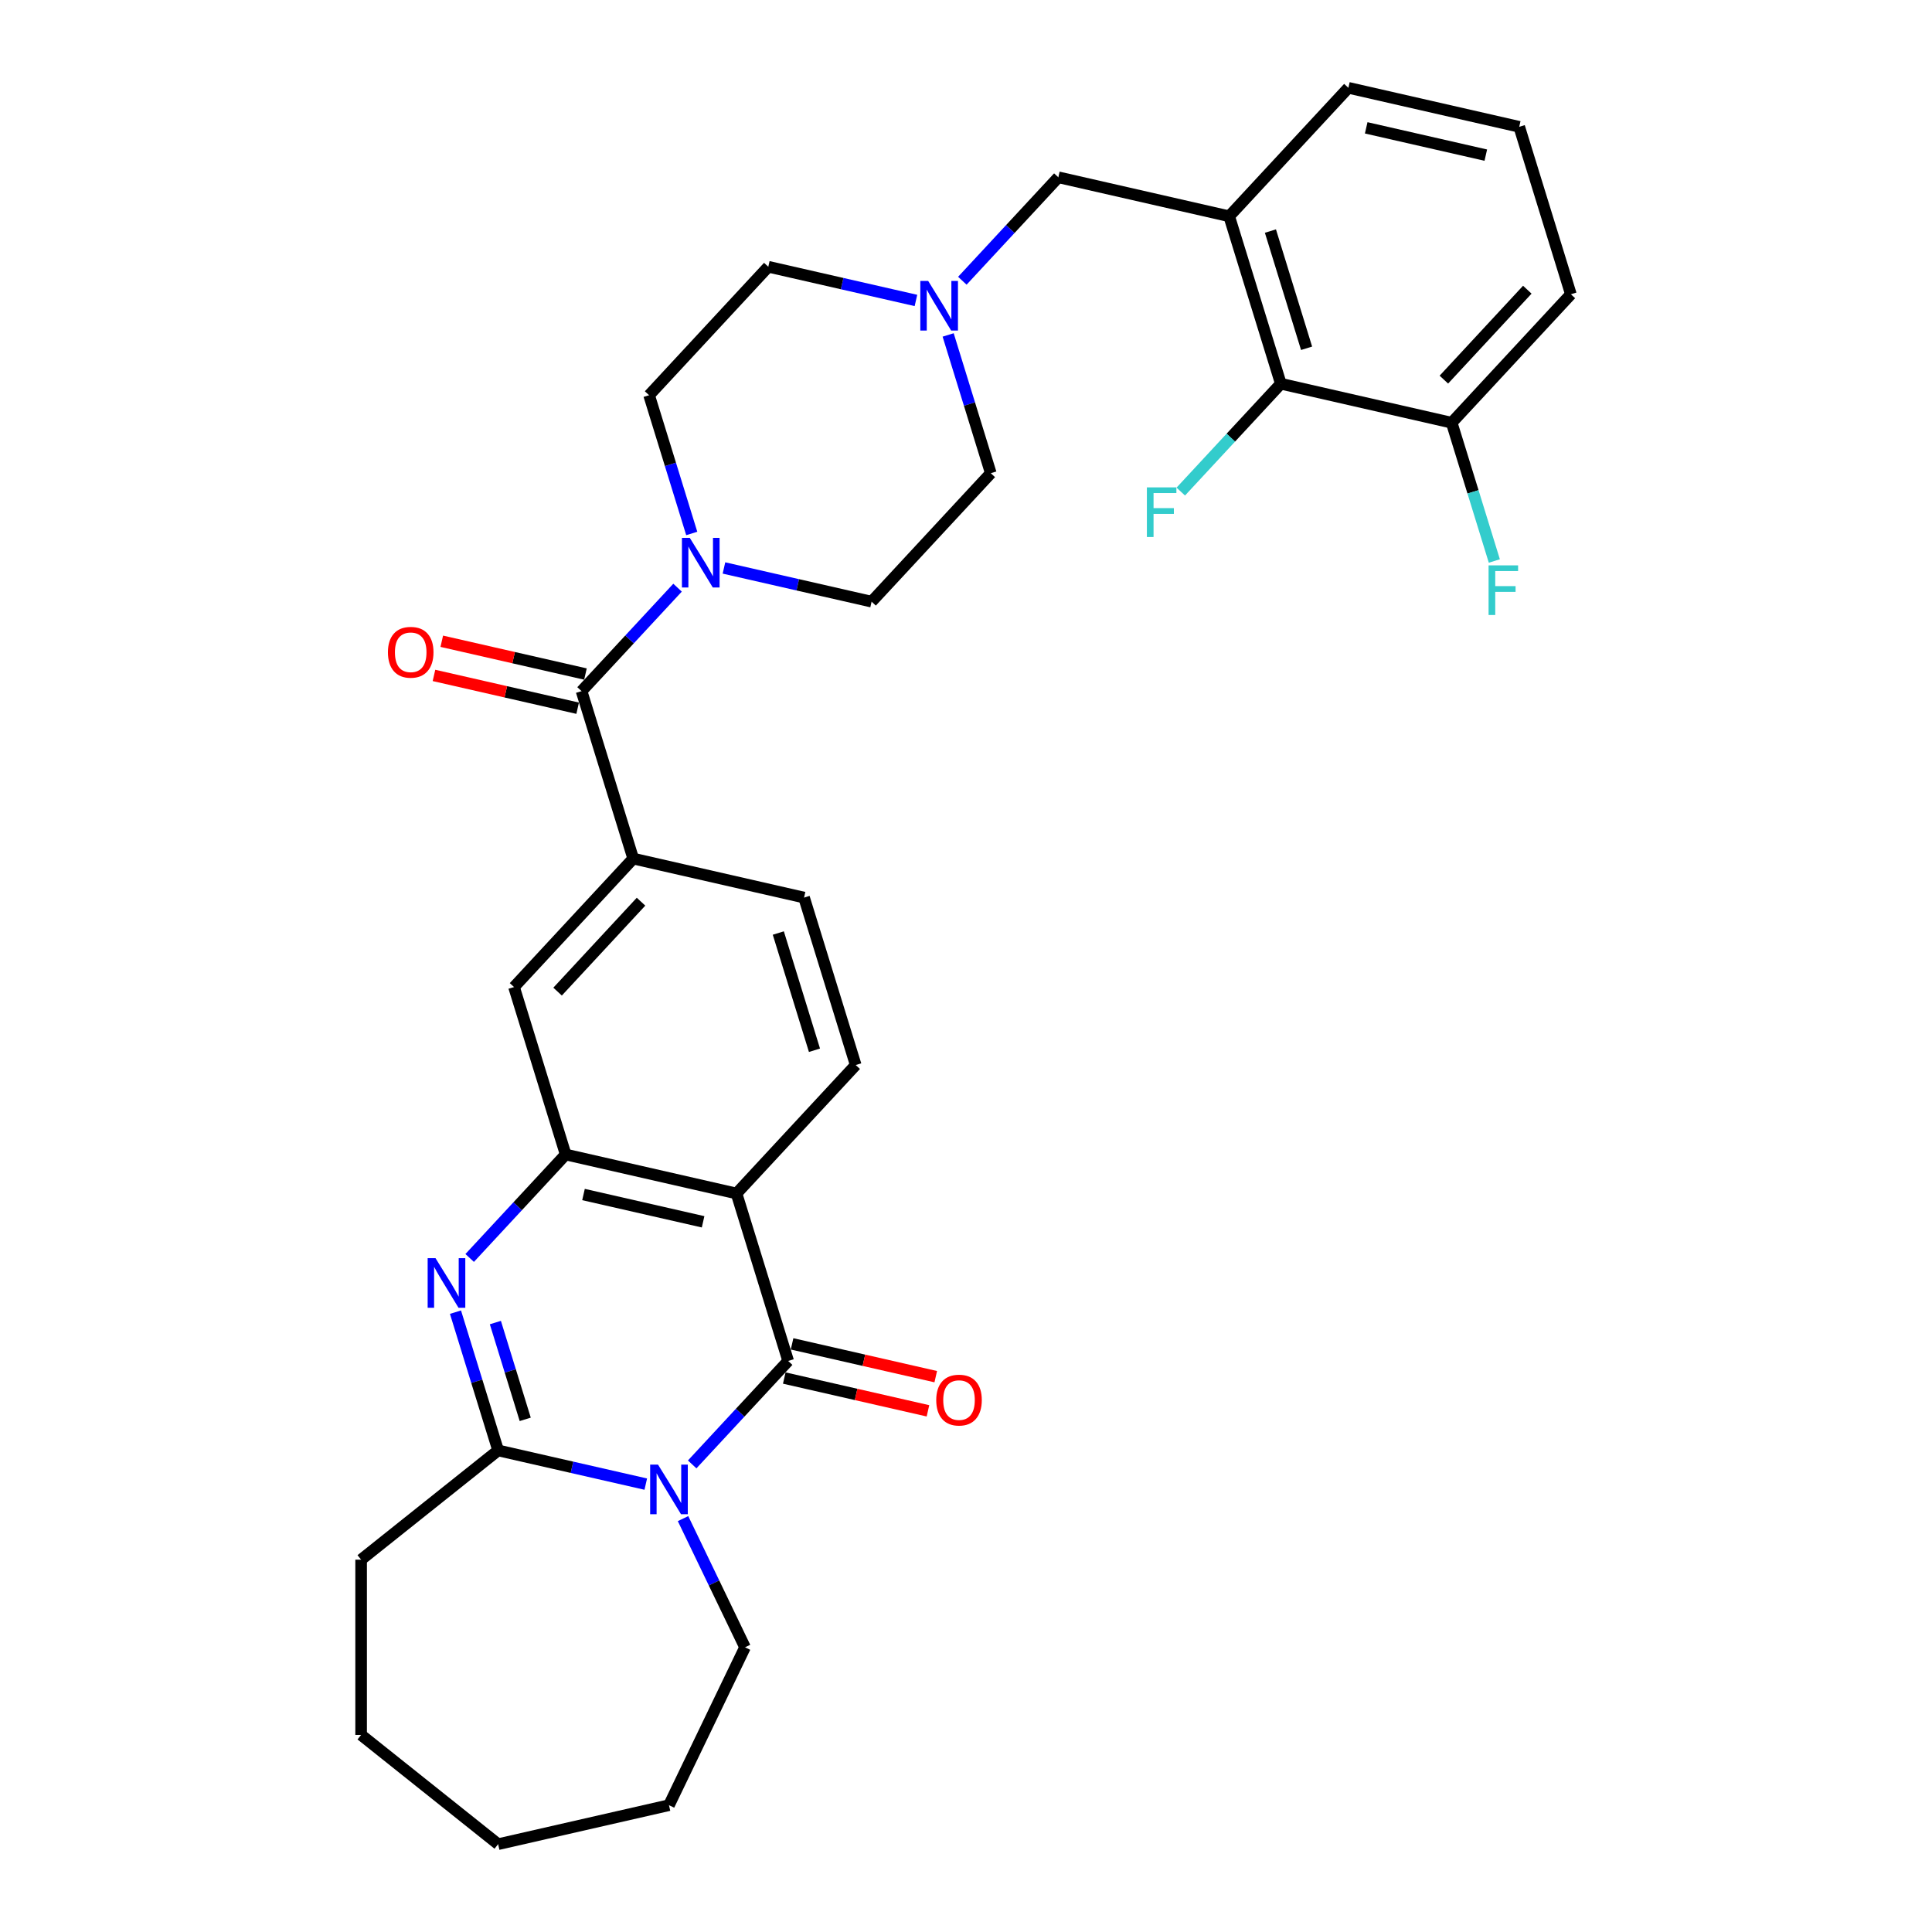 <?xml version='1.0' encoding='iso-8859-1'?>
<svg version='1.1' baseProfile='full'
              xmlns='http://www.w3.org/2000/svg'
                      xmlns:rdkit='http://www.rdkit.org/xml'
                      xmlns:xlink='http://www.w3.org/1999/xlink'
                  xml:space='preserve'
width='1000px' height='1000px' viewBox='0 0 1000 1000'>
<!-- END OF HEADER -->
<rect style='opacity:1.0;fill:#FFFFFF;stroke:none' width='1000' height='1000' x='0' y='0'> </rect>
<path class='bond-0' d='M 358.271,757.975 L 383.114,731.201' style='fill:none;fill-rule:evenodd;stroke:#0000FF;stroke-width:6px;stroke-linecap:butt;stroke-linejoin:miter;stroke-opacity:1' />
<path class='bond-0' d='M 383.114,731.201 L 407.956,704.426' style='fill:none;fill-rule:evenodd;stroke:#000000;stroke-width:6px;stroke-linecap:butt;stroke-linejoin:miter;stroke-opacity:1' />
<path class='bond-3' d='M 334.252,768.177 L 296.042,759.455' style='fill:none;fill-rule:evenodd;stroke:#0000FF;stroke-width:6px;stroke-linecap:butt;stroke-linejoin:miter;stroke-opacity:1' />
<path class='bond-3' d='M 296.042,759.455 L 257.831,750.734' style='fill:none;fill-rule:evenodd;stroke:#000000;stroke-width:6px;stroke-linecap:butt;stroke-linejoin:miter;stroke-opacity:1' />
<path class='bond-22' d='M 353.539,786.029 L 369.578,819.334' style='fill:none;fill-rule:evenodd;stroke:#0000FF;stroke-width:6px;stroke-linecap:butt;stroke-linejoin:miter;stroke-opacity:1' />
<path class='bond-22' d='M 369.578,819.334 L 385.617,852.64' style='fill:none;fill-rule:evenodd;stroke:#000000;stroke-width:6px;stroke-linecap:butt;stroke-linejoin:miter;stroke-opacity:1' />
<path class='bond-1' d='M 407.956,704.426 L 381.221,617.752' style='fill:none;fill-rule:evenodd;stroke:#000000;stroke-width:6px;stroke-linecap:butt;stroke-linejoin:miter;stroke-opacity:1' />
<path class='bond-14' d='M 405.938,713.269 L 443.124,721.757' style='fill:none;fill-rule:evenodd;stroke:#000000;stroke-width:6px;stroke-linecap:butt;stroke-linejoin:miter;stroke-opacity:1' />
<path class='bond-14' d='M 443.124,721.757 L 480.309,730.244' style='fill:none;fill-rule:evenodd;stroke:#FF0000;stroke-width:6px;stroke-linecap:butt;stroke-linejoin:miter;stroke-opacity:1' />
<path class='bond-14' d='M 409.975,695.583 L 447.16,704.071' style='fill:none;fill-rule:evenodd;stroke:#000000;stroke-width:6px;stroke-linecap:butt;stroke-linejoin:miter;stroke-opacity:1' />
<path class='bond-14' d='M 447.16,704.071 L 484.346,712.558' style='fill:none;fill-rule:evenodd;stroke:#FF0000;stroke-width:6px;stroke-linecap:butt;stroke-linejoin:miter;stroke-opacity:1' />
<path class='bond-4' d='M 381.221,617.752 L 292.79,597.568' style='fill:none;fill-rule:evenodd;stroke:#000000;stroke-width:6px;stroke-linecap:butt;stroke-linejoin:miter;stroke-opacity:1' />
<path class='bond-4' d='M 363.92,632.41 L 302.018,618.282' style='fill:none;fill-rule:evenodd;stroke:#000000;stroke-width:6px;stroke-linecap:butt;stroke-linejoin:miter;stroke-opacity:1' />
<path class='bond-12' d='M 381.221,617.752 L 442.916,551.26' style='fill:none;fill-rule:evenodd;stroke:#000000;stroke-width:6px;stroke-linecap:butt;stroke-linejoin:miter;stroke-opacity:1' />
<path class='bond-2' d='M 235.757,679.17 L 246.794,714.952' style='fill:none;fill-rule:evenodd;stroke:#0000FF;stroke-width:6px;stroke-linecap:butt;stroke-linejoin:miter;stroke-opacity:1' />
<path class='bond-2' d='M 246.794,714.952 L 257.831,750.734' style='fill:none;fill-rule:evenodd;stroke:#000000;stroke-width:6px;stroke-linecap:butt;stroke-linejoin:miter;stroke-opacity:1' />
<path class='bond-2' d='M 256.403,684.558 L 264.129,709.605' style='fill:none;fill-rule:evenodd;stroke:#0000FF;stroke-width:6px;stroke-linecap:butt;stroke-linejoin:miter;stroke-opacity:1' />
<path class='bond-2' d='M 264.129,709.605 L 271.855,734.652' style='fill:none;fill-rule:evenodd;stroke:#000000;stroke-width:6px;stroke-linecap:butt;stroke-linejoin:miter;stroke-opacity:1' />
<path class='bond-32' d='M 243.105,651.116 L 267.948,624.342' style='fill:none;fill-rule:evenodd;stroke:#0000FF;stroke-width:6px;stroke-linecap:butt;stroke-linejoin:miter;stroke-opacity:1' />
<path class='bond-32' d='M 267.948,624.342 L 292.79,597.568' style='fill:none;fill-rule:evenodd;stroke:#000000;stroke-width:6px;stroke-linecap:butt;stroke-linejoin:miter;stroke-opacity:1' />
<path class='bond-25' d='M 257.831,750.734 L 186.915,807.287' style='fill:none;fill-rule:evenodd;stroke:#000000;stroke-width:6px;stroke-linecap:butt;stroke-linejoin:miter;stroke-opacity:1' />
<path class='bond-9' d='M 292.79,597.568 L 266.055,510.893' style='fill:none;fill-rule:evenodd;stroke:#000000;stroke-width:6px;stroke-linecap:butt;stroke-linejoin:miter;stroke-opacity:1' />
<path class='bond-5' d='M 301.014,357.727 L 327.749,444.402' style='fill:none;fill-rule:evenodd;stroke:#000000;stroke-width:6px;stroke-linecap:butt;stroke-linejoin:miter;stroke-opacity:1' />
<path class='bond-6' d='M 301.014,357.727 L 325.857,330.953' style='fill:none;fill-rule:evenodd;stroke:#000000;stroke-width:6px;stroke-linecap:butt;stroke-linejoin:miter;stroke-opacity:1' />
<path class='bond-6' d='M 325.857,330.953 L 350.699,304.179' style='fill:none;fill-rule:evenodd;stroke:#0000FF;stroke-width:6px;stroke-linecap:butt;stroke-linejoin:miter;stroke-opacity:1' />
<path class='bond-16' d='M 303.032,348.884 L 265.847,340.396' style='fill:none;fill-rule:evenodd;stroke:#000000;stroke-width:6px;stroke-linecap:butt;stroke-linejoin:miter;stroke-opacity:1' />
<path class='bond-16' d='M 265.847,340.396 L 228.661,331.909' style='fill:none;fill-rule:evenodd;stroke:#FF0000;stroke-width:6px;stroke-linecap:butt;stroke-linejoin:miter;stroke-opacity:1' />
<path class='bond-16' d='M 298.995,366.57 L 261.81,358.083' style='fill:none;fill-rule:evenodd;stroke:#000000;stroke-width:6px;stroke-linecap:butt;stroke-linejoin:miter;stroke-opacity:1' />
<path class='bond-16' d='M 261.81,358.083 L 224.624,349.595' style='fill:none;fill-rule:evenodd;stroke:#FF0000;stroke-width:6px;stroke-linecap:butt;stroke-linejoin:miter;stroke-opacity:1' />
<path class='bond-17' d='M 374.718,293.977 L 412.929,302.698' style='fill:none;fill-rule:evenodd;stroke:#0000FF;stroke-width:6px;stroke-linecap:butt;stroke-linejoin:miter;stroke-opacity:1' />
<path class='bond-17' d='M 412.929,302.698 L 451.139,311.419' style='fill:none;fill-rule:evenodd;stroke:#000000;stroke-width:6px;stroke-linecap:butt;stroke-linejoin:miter;stroke-opacity:1' />
<path class='bond-18' d='M 358.047,276.124 L 347.01,240.343' style='fill:none;fill-rule:evenodd;stroke:#0000FF;stroke-width:6px;stroke-linecap:butt;stroke-linejoin:miter;stroke-opacity:1' />
<path class='bond-18' d='M 347.01,240.343 L 335.973,204.561' style='fill:none;fill-rule:evenodd;stroke:#000000;stroke-width:6px;stroke-linecap:butt;stroke-linejoin:miter;stroke-opacity:1' />
<path class='bond-7' d='M 327.749,444.402 L 266.055,510.893' style='fill:none;fill-rule:evenodd;stroke:#000000;stroke-width:6px;stroke-linecap:butt;stroke-linejoin:miter;stroke-opacity:1' />
<path class='bond-7' d='M 331.794,466.714 L 288.607,513.258' style='fill:none;fill-rule:evenodd;stroke:#000000;stroke-width:6px;stroke-linecap:butt;stroke-linejoin:miter;stroke-opacity:1' />
<path class='bond-34' d='M 327.749,444.402 L 416.18,464.585' style='fill:none;fill-rule:evenodd;stroke:#000000;stroke-width:6px;stroke-linecap:butt;stroke-linejoin:miter;stroke-opacity:1' />
<path class='bond-8' d='M 636.224,111.946 L 547.793,91.762' style='fill:none;fill-rule:evenodd;stroke:#000000;stroke-width:6px;stroke-linecap:butt;stroke-linejoin:miter;stroke-opacity:1' />
<path class='bond-10' d='M 636.224,111.946 L 662.959,198.621' style='fill:none;fill-rule:evenodd;stroke:#000000;stroke-width:6px;stroke-linecap:butt;stroke-linejoin:miter;stroke-opacity:1' />
<path class='bond-10' d='M 657.569,119.6 L 676.284,180.272' style='fill:none;fill-rule:evenodd;stroke:#000000;stroke-width:6px;stroke-linecap:butt;stroke-linejoin:miter;stroke-opacity:1' />
<path class='bond-26' d='M 636.224,111.946 L 697.918,45.455' style='fill:none;fill-rule:evenodd;stroke:#000000;stroke-width:6px;stroke-linecap:butt;stroke-linejoin:miter;stroke-opacity:1' />
<path class='bond-19' d='M 662.959,198.621 L 751.39,218.804' style='fill:none;fill-rule:evenodd;stroke:#000000;stroke-width:6px;stroke-linecap:butt;stroke-linejoin:miter;stroke-opacity:1' />
<path class='bond-23' d='M 662.959,198.621 L 637.064,226.529' style='fill:none;fill-rule:evenodd;stroke:#000000;stroke-width:6px;stroke-linecap:butt;stroke-linejoin:miter;stroke-opacity:1' />
<path class='bond-23' d='M 637.064,226.529 L 611.169,254.437' style='fill:none;fill-rule:evenodd;stroke:#33CCCC;stroke-width:6px;stroke-linecap:butt;stroke-linejoin:miter;stroke-opacity:1' />
<path class='bond-11' d='M 474.089,155.512 L 435.878,146.791' style='fill:none;fill-rule:evenodd;stroke:#0000FF;stroke-width:6px;stroke-linecap:butt;stroke-linejoin:miter;stroke-opacity:1' />
<path class='bond-11' d='M 435.878,146.791 L 397.668,138.07' style='fill:none;fill-rule:evenodd;stroke:#000000;stroke-width:6px;stroke-linecap:butt;stroke-linejoin:miter;stroke-opacity:1' />
<path class='bond-13' d='M 498.108,145.31 L 522.95,118.536' style='fill:none;fill-rule:evenodd;stroke:#0000FF;stroke-width:6px;stroke-linecap:butt;stroke-linejoin:miter;stroke-opacity:1' />
<path class='bond-13' d='M 522.95,118.536 L 547.793,91.762' style='fill:none;fill-rule:evenodd;stroke:#000000;stroke-width:6px;stroke-linecap:butt;stroke-linejoin:miter;stroke-opacity:1' />
<path class='bond-35' d='M 490.76,173.365 L 501.797,209.146' style='fill:none;fill-rule:evenodd;stroke:#0000FF;stroke-width:6px;stroke-linecap:butt;stroke-linejoin:miter;stroke-opacity:1' />
<path class='bond-35' d='M 501.797,209.146 L 512.834,244.928' style='fill:none;fill-rule:evenodd;stroke:#000000;stroke-width:6px;stroke-linecap:butt;stroke-linejoin:miter;stroke-opacity:1' />
<path class='bond-15' d='M 442.916,551.26 L 416.18,464.585' style='fill:none;fill-rule:evenodd;stroke:#000000;stroke-width:6px;stroke-linecap:butt;stroke-linejoin:miter;stroke-opacity:1' />
<path class='bond-15' d='M 421.57,543.606 L 402.855,482.934' style='fill:none;fill-rule:evenodd;stroke:#000000;stroke-width:6px;stroke-linecap:butt;stroke-linejoin:miter;stroke-opacity:1' />
<path class='bond-21' d='M 451.139,311.419 L 512.834,244.928' style='fill:none;fill-rule:evenodd;stroke:#000000;stroke-width:6px;stroke-linecap:butt;stroke-linejoin:miter;stroke-opacity:1' />
<path class='bond-20' d='M 335.973,204.561 L 397.668,138.07' style='fill:none;fill-rule:evenodd;stroke:#000000;stroke-width:6px;stroke-linecap:butt;stroke-linejoin:miter;stroke-opacity:1' />
<path class='bond-24' d='M 751.39,218.804 L 762.427,254.586' style='fill:none;fill-rule:evenodd;stroke:#000000;stroke-width:6px;stroke-linecap:butt;stroke-linejoin:miter;stroke-opacity:1' />
<path class='bond-24' d='M 762.427,254.586 L 773.464,290.368' style='fill:none;fill-rule:evenodd;stroke:#33CCCC;stroke-width:6px;stroke-linecap:butt;stroke-linejoin:miter;stroke-opacity:1' />
<path class='bond-36' d='M 751.39,218.804 L 813.085,152.313' style='fill:none;fill-rule:evenodd;stroke:#000000;stroke-width:6px;stroke-linecap:butt;stroke-linejoin:miter;stroke-opacity:1' />
<path class='bond-36' d='M 747.346,196.492 L 790.532,149.948' style='fill:none;fill-rule:evenodd;stroke:#000000;stroke-width:6px;stroke-linecap:butt;stroke-linejoin:miter;stroke-opacity:1' />
<path class='bond-29' d='M 385.617,852.64 L 346.262,934.362' style='fill:none;fill-rule:evenodd;stroke:#000000;stroke-width:6px;stroke-linecap:butt;stroke-linejoin:miter;stroke-opacity:1' />
<path class='bond-30' d='M 186.915,807.287 L 186.915,897.992' style='fill:none;fill-rule:evenodd;stroke:#000000;stroke-width:6px;stroke-linecap:butt;stroke-linejoin:miter;stroke-opacity:1' />
<path class='bond-27' d='M 697.918,45.455 L 786.349,65.638' style='fill:none;fill-rule:evenodd;stroke:#000000;stroke-width:6px;stroke-linecap:butt;stroke-linejoin:miter;stroke-opacity:1' />
<path class='bond-27' d='M 707.146,66.168 L 769.048,80.297' style='fill:none;fill-rule:evenodd;stroke:#000000;stroke-width:6px;stroke-linecap:butt;stroke-linejoin:miter;stroke-opacity:1' />
<path class='bond-28' d='M 786.349,65.638 L 813.085,152.313' style='fill:none;fill-rule:evenodd;stroke:#000000;stroke-width:6px;stroke-linecap:butt;stroke-linejoin:miter;stroke-opacity:1' />
<path class='bond-31' d='M 346.262,934.362 L 257.831,954.545' style='fill:none;fill-rule:evenodd;stroke:#000000;stroke-width:6px;stroke-linecap:butt;stroke-linejoin:miter;stroke-opacity:1' />
<path class='bond-33' d='M 186.915,897.992 L 257.831,954.545' style='fill:none;fill-rule:evenodd;stroke:#000000;stroke-width:6px;stroke-linecap:butt;stroke-linejoin:miter;stroke-opacity:1' />
<path  class='atom-0' d='M 340.584 758.074
L 349.001 771.68
Q 349.835 773.022, 351.178 775.453
Q 352.52 777.884, 352.593 778.029
L 352.593 758.074
L 356.003 758.074
L 356.003 783.761
L 352.484 783.761
L 343.45 768.886
Q 342.398 767.144, 341.273 765.149
Q 340.184 763.153, 339.858 762.537
L 339.858 783.761
L 336.52 783.761
L 336.52 758.074
L 340.584 758.074
' fill='#0000FF'/>
<path  class='atom-3' d='M 225.417 651.215
L 233.835 664.821
Q 234.669 666.163, 236.012 668.594
Q 237.354 671.025, 237.427 671.17
L 237.427 651.215
L 240.837 651.215
L 240.837 676.903
L 237.318 676.903
L 228.284 662.027
Q 227.231 660.286, 226.107 658.29
Q 225.018 656.295, 224.692 655.678
L 224.692 676.903
L 221.354 676.903
L 221.354 651.215
L 225.417 651.215
' fill='#0000FF'/>
<path  class='atom-7' d='M 357.031 278.392
L 365.448 291.998
Q 366.282 293.34, 367.625 295.771
Q 368.967 298.202, 369.04 298.347
L 369.04 278.392
L 372.45 278.392
L 372.45 304.079
L 368.931 304.079
L 359.897 289.204
Q 358.845 287.462, 357.72 285.467
Q 356.631 283.471, 356.305 282.855
L 356.305 304.079
L 352.967 304.079
L 352.967 278.392
L 357.031 278.392
' fill='#0000FF'/>
<path  class='atom-12' d='M 480.42 145.41
L 488.838 159.015
Q 489.672 160.358, 491.014 162.789
Q 492.357 165.219, 492.429 165.365
L 492.429 145.41
L 495.84 145.41
L 495.84 171.097
L 492.321 171.097
L 483.286 156.221
Q 482.234 154.48, 481.11 152.484
Q 480.021 150.489, 479.695 149.872
L 479.695 171.097
L 476.357 171.097
L 476.357 145.41
L 480.42 145.41
' fill='#0000FF'/>
<path  class='atom-15' d='M 484.595 724.683
Q 484.595 718.515, 487.643 715.068
Q 490.691 711.621, 496.387 711.621
Q 502.083 711.621, 505.131 715.068
Q 508.179 718.515, 508.179 724.683
Q 508.179 730.923, 505.095 734.479
Q 502.011 737.998, 496.387 737.998
Q 490.727 737.998, 487.643 734.479
Q 484.595 730.959, 484.595 724.683
M 496.387 735.096
Q 500.305 735.096, 502.41 732.483
Q 504.55 729.835, 504.55 724.683
Q 504.55 719.64, 502.41 717.1
Q 500.305 714.524, 496.387 714.524
Q 492.469 714.524, 490.328 717.064
Q 488.224 719.603, 488.224 724.683
Q 488.224 729.871, 490.328 732.483
Q 492.469 735.096, 496.387 735.096
' fill='#FF0000'/>
<path  class='atom-17' d='M 200.792 337.616
Q 200.792 331.448, 203.839 328.001
Q 206.887 324.554, 212.583 324.554
Q 218.28 324.554, 221.327 328.001
Q 224.375 331.448, 224.375 337.616
Q 224.375 343.856, 221.291 347.412
Q 218.207 350.931, 212.583 350.931
Q 206.923 350.931, 203.839 347.412
Q 200.792 343.893, 200.792 337.616
M 212.583 348.029
Q 216.502 348.029, 218.606 345.416
Q 220.747 342.768, 220.747 337.616
Q 220.747 332.573, 218.606 330.033
Q 216.502 327.457, 212.583 327.457
Q 208.665 327.457, 206.524 329.997
Q 204.42 332.536, 204.42 337.616
Q 204.42 342.804, 206.524 345.416
Q 208.665 348.029, 212.583 348.029
' fill='#FF0000'/>
<path  class='atom-24' d='M 593.627 252.268
L 608.902 252.268
L 608.902 255.207
L 597.074 255.207
L 597.074 263.007
L 607.596 263.007
L 607.596 265.983
L 597.074 265.983
L 597.074 277.956
L 593.627 277.956
L 593.627 252.268
' fill='#33CCCC'/>
<path  class='atom-25' d='M 770.488 292.635
L 785.763 292.635
L 785.763 295.574
L 773.935 295.574
L 773.935 303.375
L 784.457 303.375
L 784.457 306.35
L 773.935 306.35
L 773.935 318.323
L 770.488 318.323
L 770.488 292.635
' fill='#33CCCC'/>
</svg>
